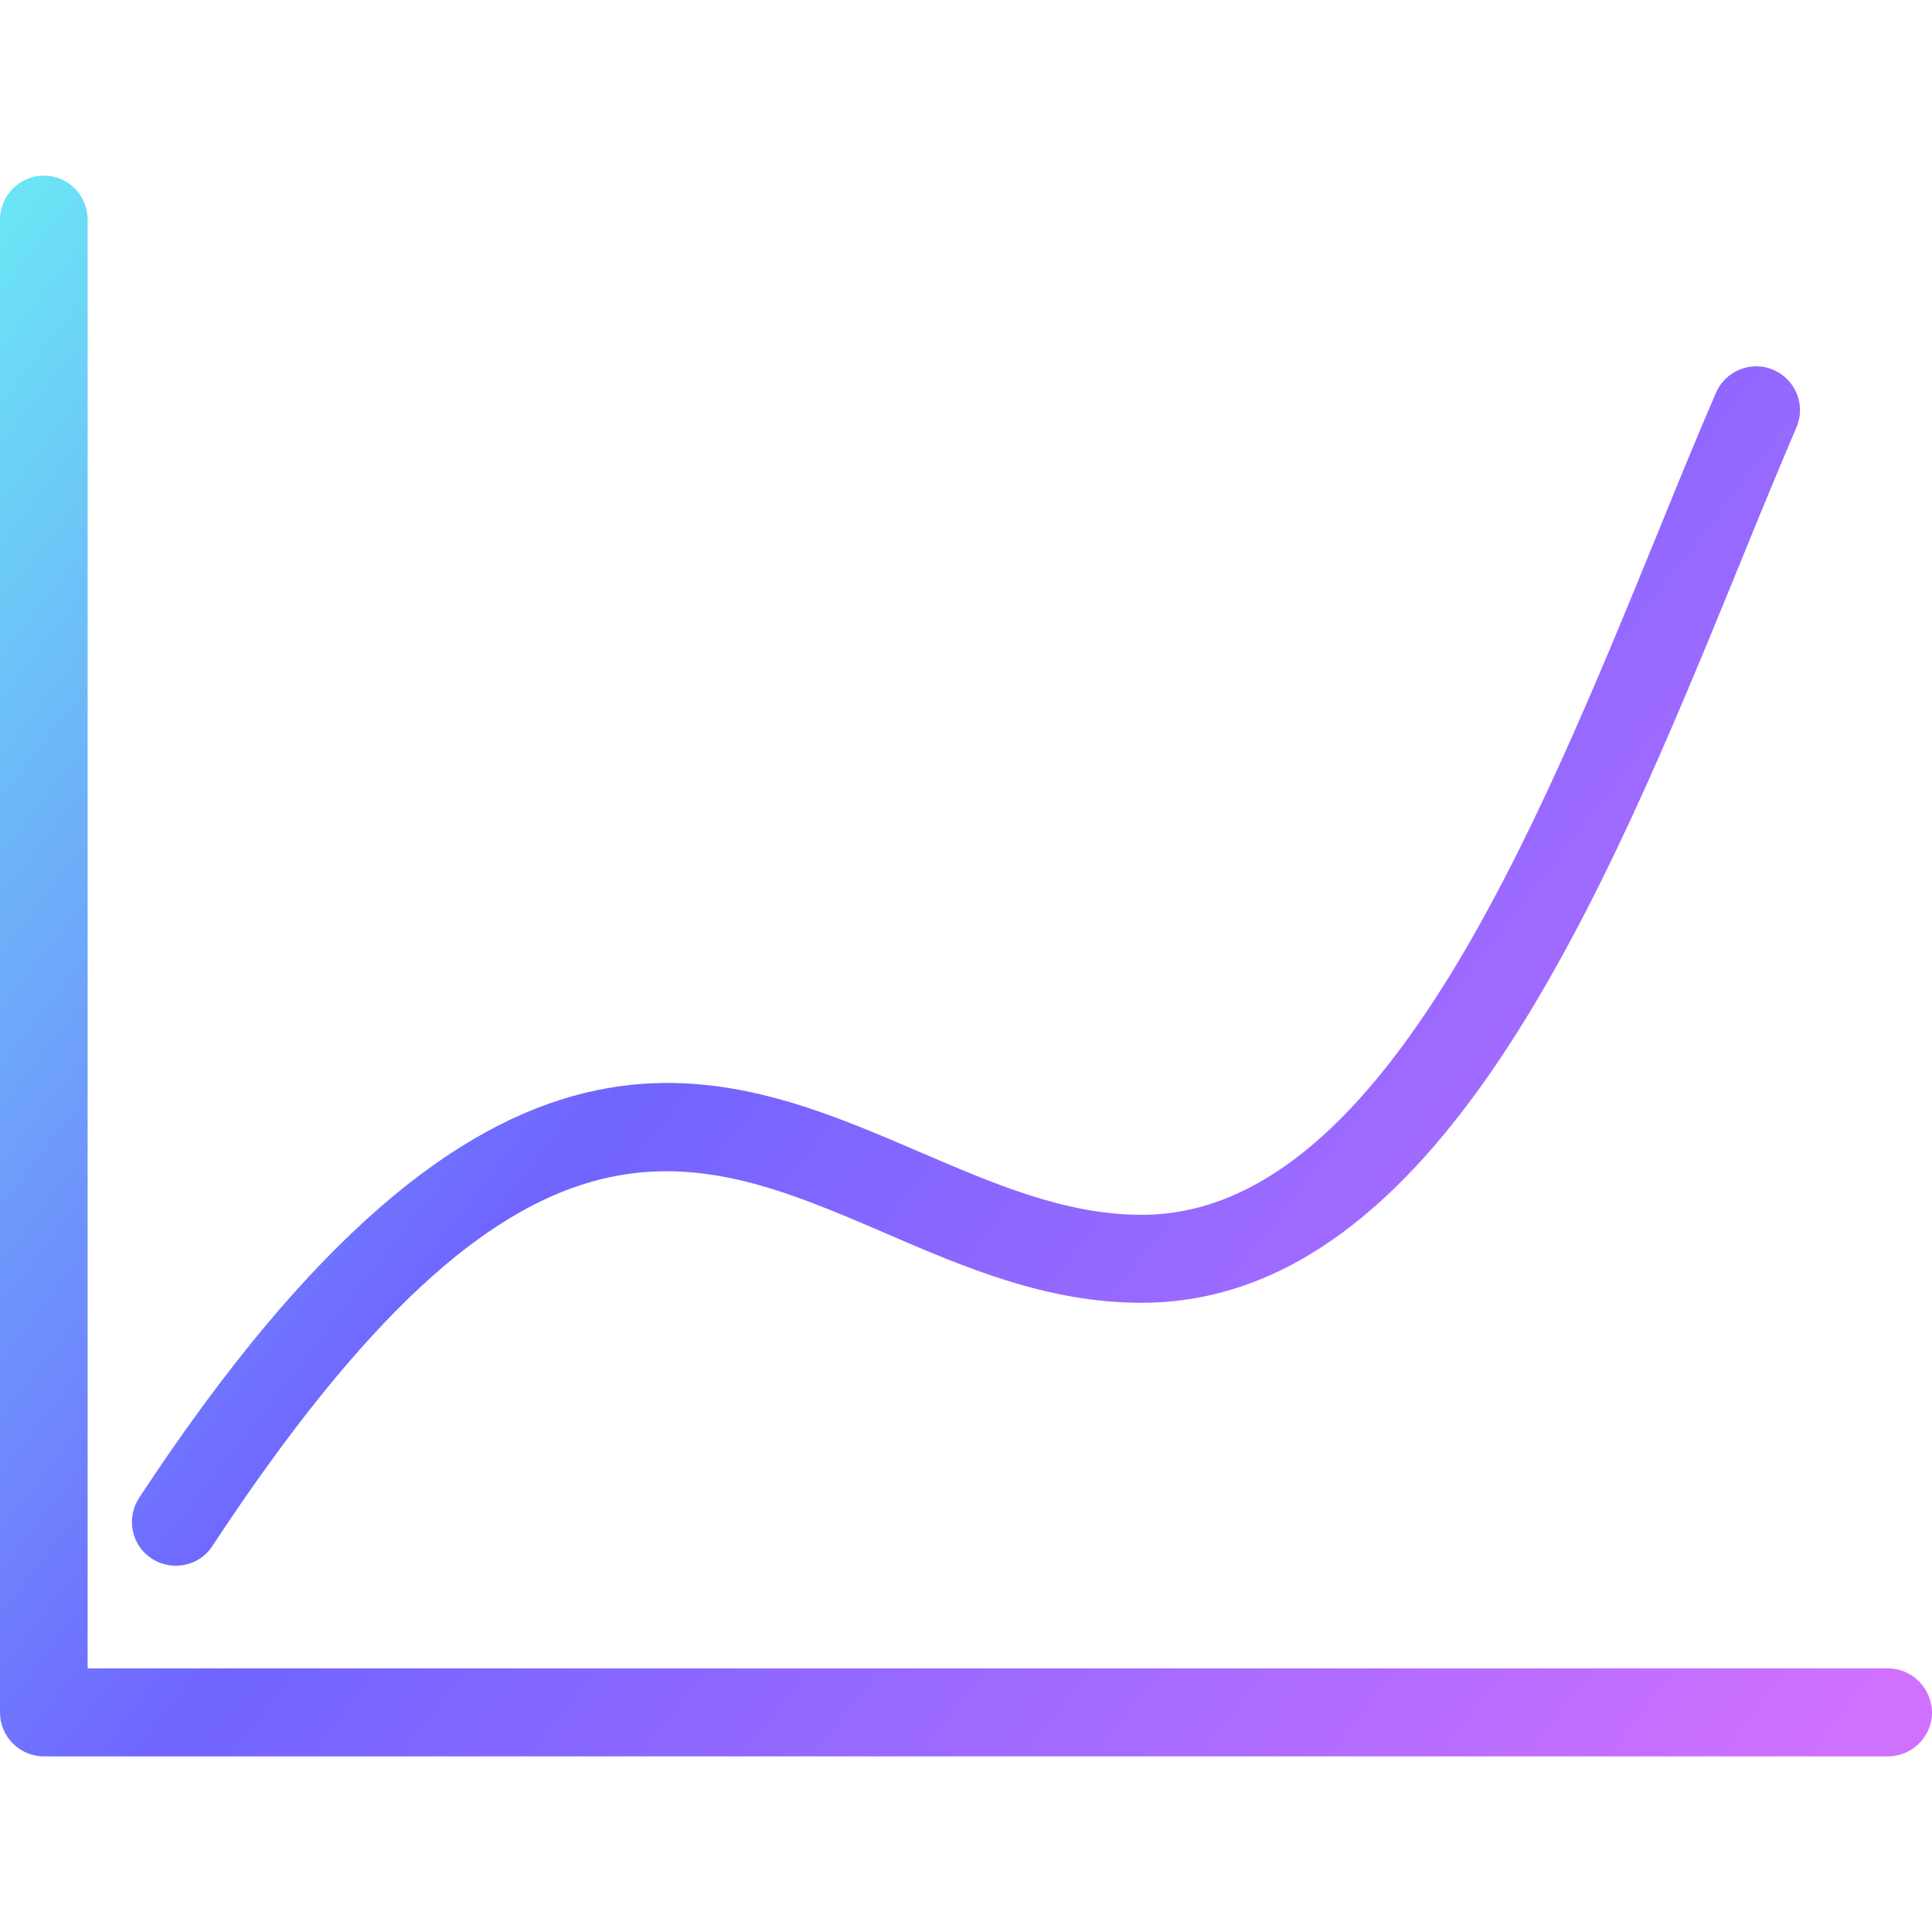 <?xml version="1.0" encoding="UTF-8"?> <svg xmlns="http://www.w3.org/2000/svg" xmlns:xlink="http://www.w3.org/1999/xlink" version="1.1" id="Layer_1" x="0px" y="0px" viewBox="0 0 50 50" style="enable-background:new 0 0 50 50;" xml:space="preserve"> <style type="text/css"> .st0{fill:url(#SVGID_1_);} .st1{fill:url(#SVGID_2_);} </style> <linearGradient id="SVGID_1_" gradientUnits="userSpaceOnUse" x1="-5.512" y1="-43.67" x2="47.686" y2="-84.977" gradientTransform="matrix(1 0 0 -1 0 -42.36)"> <stop offset="0" style="stop-color:#6AFFF3"></stop> <stop offset="0.497" style="stop-color:#7064FF"></stop> <stop offset="1" style="stop-color:#CF70FF"></stop> </linearGradient> <path class="st0" d="M4.546,40.521c-0.213,0-0.435-0.065-0.62-0.185c-0.528-0.343-0.667-1.046-0.324-1.574 c9.035-13.747,14.96-11.202,20.191-8.952c1.944,0.833,3.777,1.629,5.758,1.629c6.147,0,10.156-9.822,13.377-17.71 c0.509-1.25,1-2.453,1.481-3.564c0.25-0.574,0.917-0.842,1.49-0.592c0.574,0.25,0.842,0.916,0.592,1.49 c-0.472,1.102-0.963,2.296-1.463,3.527c-3.481,8.517-7.813,19.126-15.488,19.126c-2.444,0-4.582-0.916-6.656-1.814 c-5.045-2.166-9.396-4.046-17.395,8.119C5.277,40.345,4.916,40.521,4.546,40.521z"></path> <linearGradient id="SVGID_2_" gradientUnits="userSpaceOnUse" x1="-13.546" y1="-55.96" x2="39.652" y2="-97.267" gradientTransform="matrix(1 0 0 -1 0 -42.36)"> <stop offset="0" style="stop-color:#6AFFF3"></stop> <stop offset="0.497" style="stop-color:#7064FF"></stop> <stop offset="1" style="stop-color:#CF70FF"></stop> </linearGradient> <path class="st1" d="M48.852,43.177H2.268V5.684c0-0.63-0.509-1.139-1.129-1.139C0.509,4.545,0,5.055,0,5.684v38.632 c0,0.63,0.509,1.139,1.139,1.139h47.723c0.62,0,1.139-0.509,1.139-1.139C49.991,43.686,49.482,43.177,48.852,43.177z"></path> </svg> 